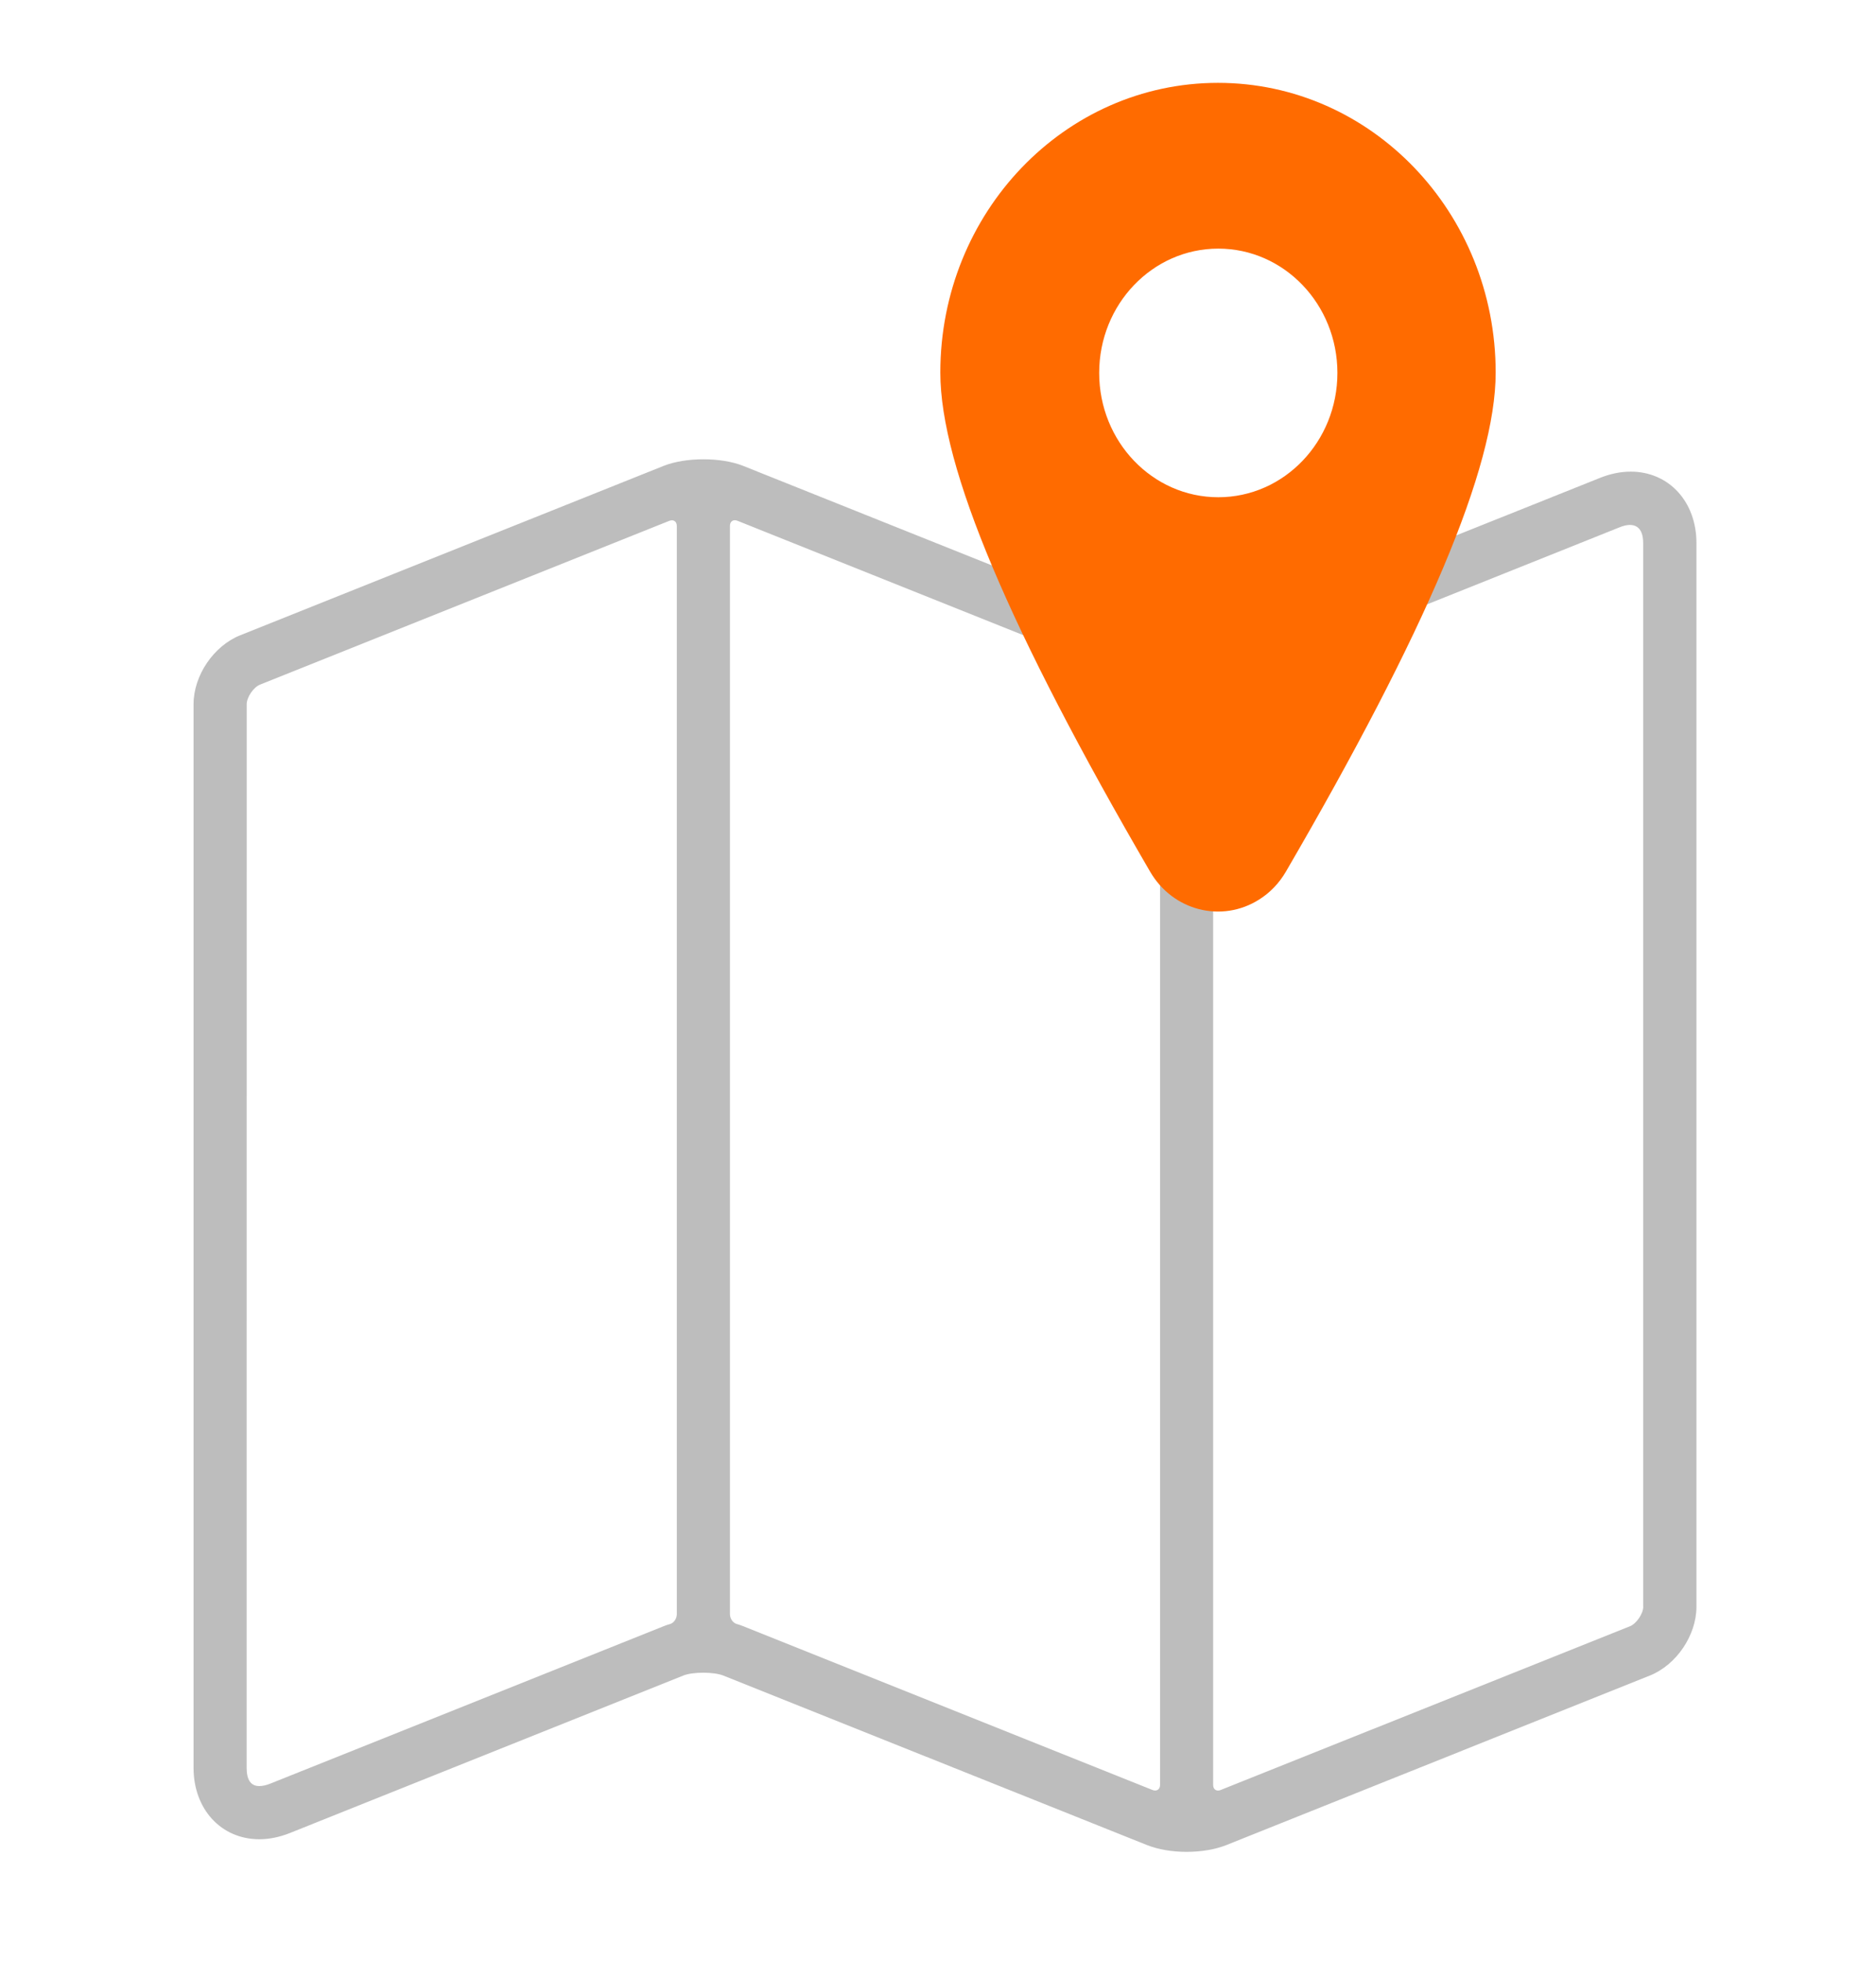 <svg width="134" height="140" viewBox="0 0 134 140" fill="none" xmlns="http://www.w3.org/2000/svg">
<path d="M116.479 33.672C115.764 33.672 115.031 33.822 114.298 34.113L86.189 45.355C85.51 45.629 84 45.629 83.325 45.355L53.084 33.261C51.512 32.634 48.978 32.634 47.403 33.261L17.157 45.355C15.259 46.115 13.825 48.229 13.825 50.277V126.212C13.825 129.165 15.798 131.31 18.521 131.31C19.236 131.31 19.969 131.16 20.701 130.869L48.81 119.622C49.486 119.353 50.991 119.353 51.67 119.626L81.916 131.721C82.706 132.039 83.713 132.211 84.759 132.211C85.805 132.211 86.816 132.039 87.601 131.725L117.842 119.626C119.745 118.867 121.175 116.748 121.175 114.709V38.77C121.175 35.816 119.202 33.672 116.479 33.672ZM48.343 115.247C48.343 115.565 48.127 115.87 47.866 115.945C47.703 115.989 47.548 116.042 47.398 116.104L19.29 127.346C19.012 127.457 18.747 127.514 18.517 127.514C17.921 127.514 17.617 127.077 17.617 126.212L17.621 50.277C17.621 49.783 18.107 49.063 18.566 48.882L47.809 37.184C48.105 37.065 48.343 37.228 48.343 37.546L48.343 115.247ZM82.861 127.434C82.861 127.752 82.623 127.911 82.327 127.796L53.084 116.099C52.938 116.041 52.779 115.988 52.616 115.94C52.355 115.865 52.139 115.56 52.139 115.242V37.541C52.139 37.223 52.377 37.06 52.673 37.179L81.916 48.877C82.062 48.939 82.221 48.987 82.384 49.032C82.645 49.106 82.861 49.407 82.861 49.724V127.434ZM117.375 114.708C117.375 115.203 116.889 115.918 116.43 116.103L87.187 127.796C86.891 127.916 86.653 127.752 86.653 127.434V49.729C86.653 49.411 86.869 49.111 87.129 49.036C87.293 48.987 87.452 48.939 87.597 48.881L115.702 37.639C116.708 37.237 117.37 37.577 117.37 38.769V114.708L117.375 114.708Z" fill="#BDBDBD"/>
<path d="M89.943 64.219C87.266 65.916 83.778 65.026 82.152 62.233C72.16 45.071 67.166 33.392 67.166 26.602C67.166 15.178 76.046 5.915 87 5.915C97.954 5.915 106.834 15.178 106.834 26.602C106.834 33.392 101.84 45.071 91.848 62.233C91.375 63.045 90.724 63.728 89.943 64.219ZM87.021 35.5C91.72 35.5 95.529 31.526 95.529 26.625C95.529 21.724 91.72 17.75 87.021 17.75C82.322 17.75 78.513 21.724 78.513 26.625C78.513 31.526 82.322 35.5 87.021 35.5Z" fill="#FF6B00"/>
</svg>
